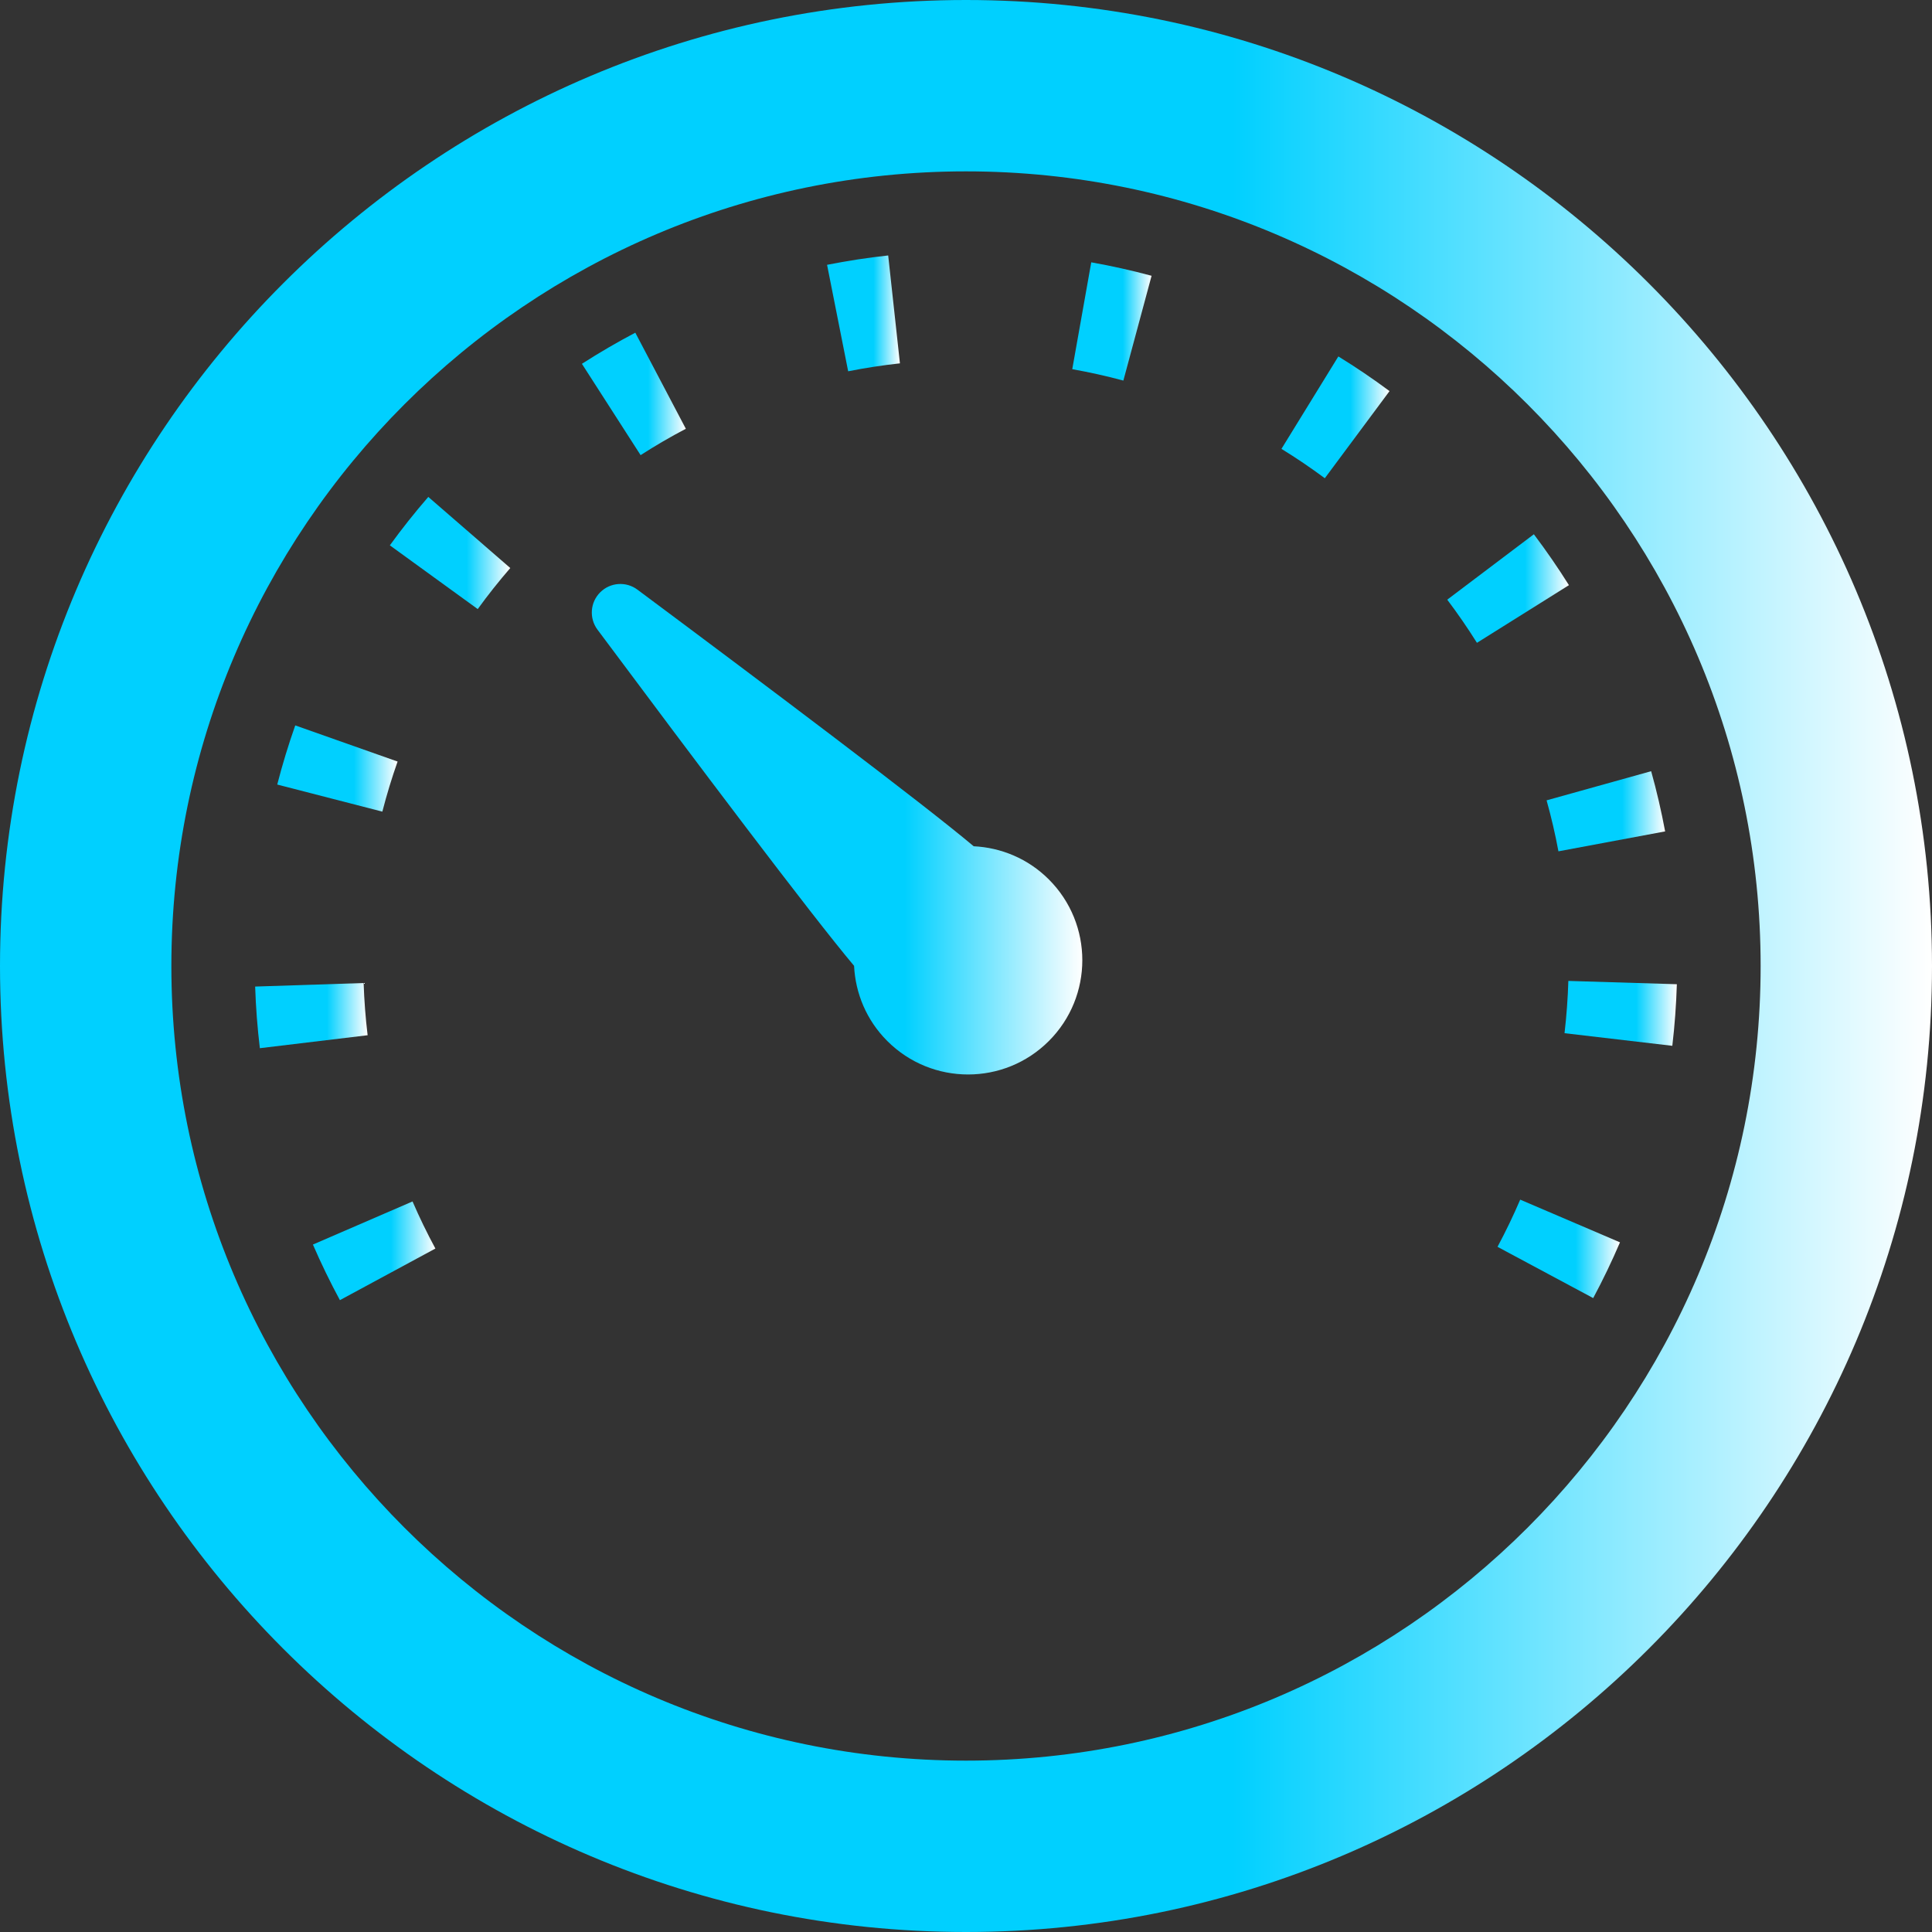 <svg width="90" height="90" viewBox="0 0 90 90" fill="none" xmlns="http://www.w3.org/2000/svg">
<rect x="0" y="0" width="90" height="90" fill="#333333" stroke="none"/>
<g clip-path="url(#clip0_7_125)">
<path d="M45 0C20.187 0 0 20.187 0 45C0 69.814 20.187 90 45 90C69.814 90 90 69.814 90 45C90 20.187 69.813 0 45 0ZM45 82.017C24.589 82.017 7.983 65.411 7.983 45C7.983 24.589 24.589 7.983 45 7.983C65.412 7.983 82.017 24.589 82.017 45C82.017 65.412 65.411 82.017 45 82.017Z" fill="url(#paint0_linear_7_125)"/>
<path d="M45.358 39.422C42.959 37.404 35.714 31.953 29.694 27.468C29.165 27.073 28.426 27.126 27.958 27.594C27.491 28.061 27.438 28.8 27.832 29.33C32.319 35.35 37.77 42.596 39.786 44.992C39.848 46.266 40.36 47.522 41.333 48.494C43.411 50.573 46.782 50.573 48.86 48.494C50.938 46.416 50.938 43.046 48.86 40.968C47.887 39.995 46.631 39.484 45.358 39.422Z" fill="url(#paint1_linear_7_125)"/>
<path d="M14.577 57.976C14.956 58.853 15.379 59.724 15.834 60.566L20.282 58.162C19.897 57.449 19.538 56.711 19.217 55.968L14.577 57.976Z" fill="url(#paint2_linear_7_125)"/>
<path d="M18.161 25.404L22.254 28.373C22.73 27.716 23.241 27.073 23.771 26.461L19.952 23.148C19.325 23.871 18.722 24.63 18.161 25.404Z" fill="url(#paint3_linear_7_125)"/>
<path d="M31.949 19.974L29.595 15.498C28.751 15.942 27.914 16.43 27.108 16.948L29.842 21.202C30.524 20.762 31.234 20.349 31.949 19.974Z" fill="url(#paint4_linear_7_125)"/>
<path d="M18.521 35.476L13.754 33.792C13.436 34.693 13.153 35.62 12.915 36.547L17.811 37.809C18.013 37.023 18.252 36.239 18.521 35.476Z" fill="url(#paint5_linear_7_125)"/>
<path d="M72.598 39.658L77.568 38.73C77.393 37.788 77.174 36.845 76.917 35.925L72.046 37.283C72.264 38.061 72.45 38.861 72.598 39.658Z" fill="url(#paint6_linear_7_125)"/>
<path d="M16.939 45.793L11.886 45.958C11.917 46.914 11.991 47.881 12.105 48.829L17.125 48.225C17.028 47.421 16.966 46.603 16.939 45.793Z" fill="url(#paint7_linear_7_125)"/>
<path d="M71.453 24.888L67.418 27.935C67.906 28.582 68.372 29.259 68.802 29.945L73.087 27.259C72.579 26.449 72.029 25.652 71.453 24.888Z" fill="url(#paint8_linear_7_125)"/>
<path d="M69.76 58.082L74.217 60.47C74.669 59.626 75.089 58.753 75.465 57.873L70.817 55.884C70.499 56.627 70.143 57.367 69.76 58.082Z" fill="url(#paint9_linear_7_125)"/>
<path d="M41.922 16.926L41.375 11.9C40.423 12.004 39.465 12.15 38.528 12.336L39.511 17.296C40.306 17.138 41.117 17.014 41.922 16.926Z" fill="url(#paint10_linear_7_125)"/>
<path d="M73.06 45.695C73.035 46.508 72.975 47.327 72.882 48.13L77.903 48.718C78.014 47.772 78.085 46.807 78.114 45.849L73.06 45.695Z" fill="url(#paint11_linear_7_125)"/>
<path d="M49.95 17.198C50.748 17.34 51.549 17.518 52.33 17.729L53.645 12.847C52.722 12.598 51.777 12.387 50.835 12.22L49.95 17.198Z" fill="url(#paint12_linear_7_125)"/>
<path d="M59.695 20.91C60.385 21.334 61.064 21.794 61.715 22.278L64.73 18.219C63.961 17.648 63.16 17.105 62.346 16.604L59.695 20.91Z" fill="url(#paint13_linear_7_125)"/>
</g>
<defs>
<linearGradient id="paint0_linear_7_125" x1="0" y1="45.07" x2="90" y2="45.07" gradientUnits="userSpaceOnUse">
<stop offset="0.638" stop-color="#00d0ff"/>
<stop offset="1" stop-color="#fff"/>
</linearGradient>
<linearGradient id="paint1_linear_7_125" x1="27.569" y1="38.647" x2="50.419" y2="38.647" gradientUnits="userSpaceOnUse">
<stop offset="0.638" stop-color="#00d0ff"/>
<stop offset="1" stop-color="#fff"/>
</linearGradient>
<linearGradient id="paint2_linear_7_125" x1="14.577" y1="58.271" x2="20.282" y2="58.271" gradientUnits="userSpaceOnUse">
<stop offset="0.638" stop-color="#00d0ff"/>
<stop offset="1" stop-color="#fff"/>
</linearGradient>
<linearGradient id="paint3_linear_7_125" x1="18.161" y1="25.765" x2="23.771" y2="25.765" gradientUnits="userSpaceOnUse">
<stop offset="0.638" stop-color="#00d0ff"/>
<stop offset="1" stop-color="#fff"/>
</linearGradient>
<linearGradient id="paint4_linear_7_125" x1="27.108" y1="18.354" x2="31.949" y2="18.354" gradientUnits="userSpaceOnUse">
<stop offset="0.638" stop-color="#00d0ff"/>
<stop offset="1" stop-color="#fff"/>
</linearGradient>
<linearGradient id="paint5_linear_7_125" x1="12.915" y1="35.803" x2="18.521" y2="35.803" gradientUnits="userSpaceOnUse">
<stop offset="0.638" stop-color="#00d0ff"/>
<stop offset="1" stop-color="#fff"/>
</linearGradient>
<linearGradient id="paint6_linear_7_125" x1="72.046" y1="37.794" x2="77.568" y2="37.794" gradientUnits="userSpaceOnUse">
<stop offset="0.638" stop-color="#00d0ff"/>
<stop offset="1" stop-color="#fff"/>
</linearGradient>
<linearGradient id="paint7_linear_7_125" x1="11.886" y1="47.313" x2="17.125" y2="47.313" gradientUnits="userSpaceOnUse">
<stop offset="0.638" stop-color="#00d0ff"/>
<stop offset="1" stop-color="#fff"/>
</linearGradient>
<linearGradient id="paint8_linear_7_125" x1="67.418" y1="27.42" x2="73.087" y2="27.42" gradientUnits="userSpaceOnUse">
<stop offset="0.638" stop-color="#00d0ff"/>
<stop offset="1" stop-color="#fff"/>
</linearGradient>
<linearGradient id="paint9_linear_7_125" x1="69.76" y1="58.18" x2="75.465" y2="58.18" gradientUnits="userSpaceOnUse">
<stop offset="0.638" stop-color="#00d0ff"/>
<stop offset="1" stop-color="#fff"/>
</linearGradient>
<linearGradient id="paint10_linear_7_125" x1="38.528" y1="14.602" x2="41.922" y2="14.602" gradientUnits="userSpaceOnUse">
<stop offset="0.638" stop-color="#00d0ff"/>
<stop offset="1" stop-color="#fff"/>
</linearGradient>
<linearGradient id="paint11_linear_7_125" x1="72.882" y1="47.209" x2="78.114" y2="47.209" gradientUnits="userSpaceOnUse">
<stop offset="0.638" stop-color="#00d0ff"/>
<stop offset="1" stop-color="#fff"/>
</linearGradient>
<linearGradient id="paint12_linear_7_125" x1="49.95" y1="14.979" x2="53.645" y2="14.979" gradientUnits="userSpaceOnUse">
<stop offset="0.638" stop-color="#00d0ff"/>
<stop offset="1" stop-color="#fff"/>
</linearGradient>
<linearGradient id="paint13_linear_7_125" x1="59.695" y1="19.445" x2="64.73" y2="19.445" gradientUnits="userSpaceOnUse">
<stop offset="0.638" stop-color="#00d0ff"/>
<stop offset="1" stop-color="#fff"/>
</linearGradient>
<clipPath id="clip0_7_125">
<rect width="90" height="90" fill="white"/>
</clipPath>
</defs>
</svg>
